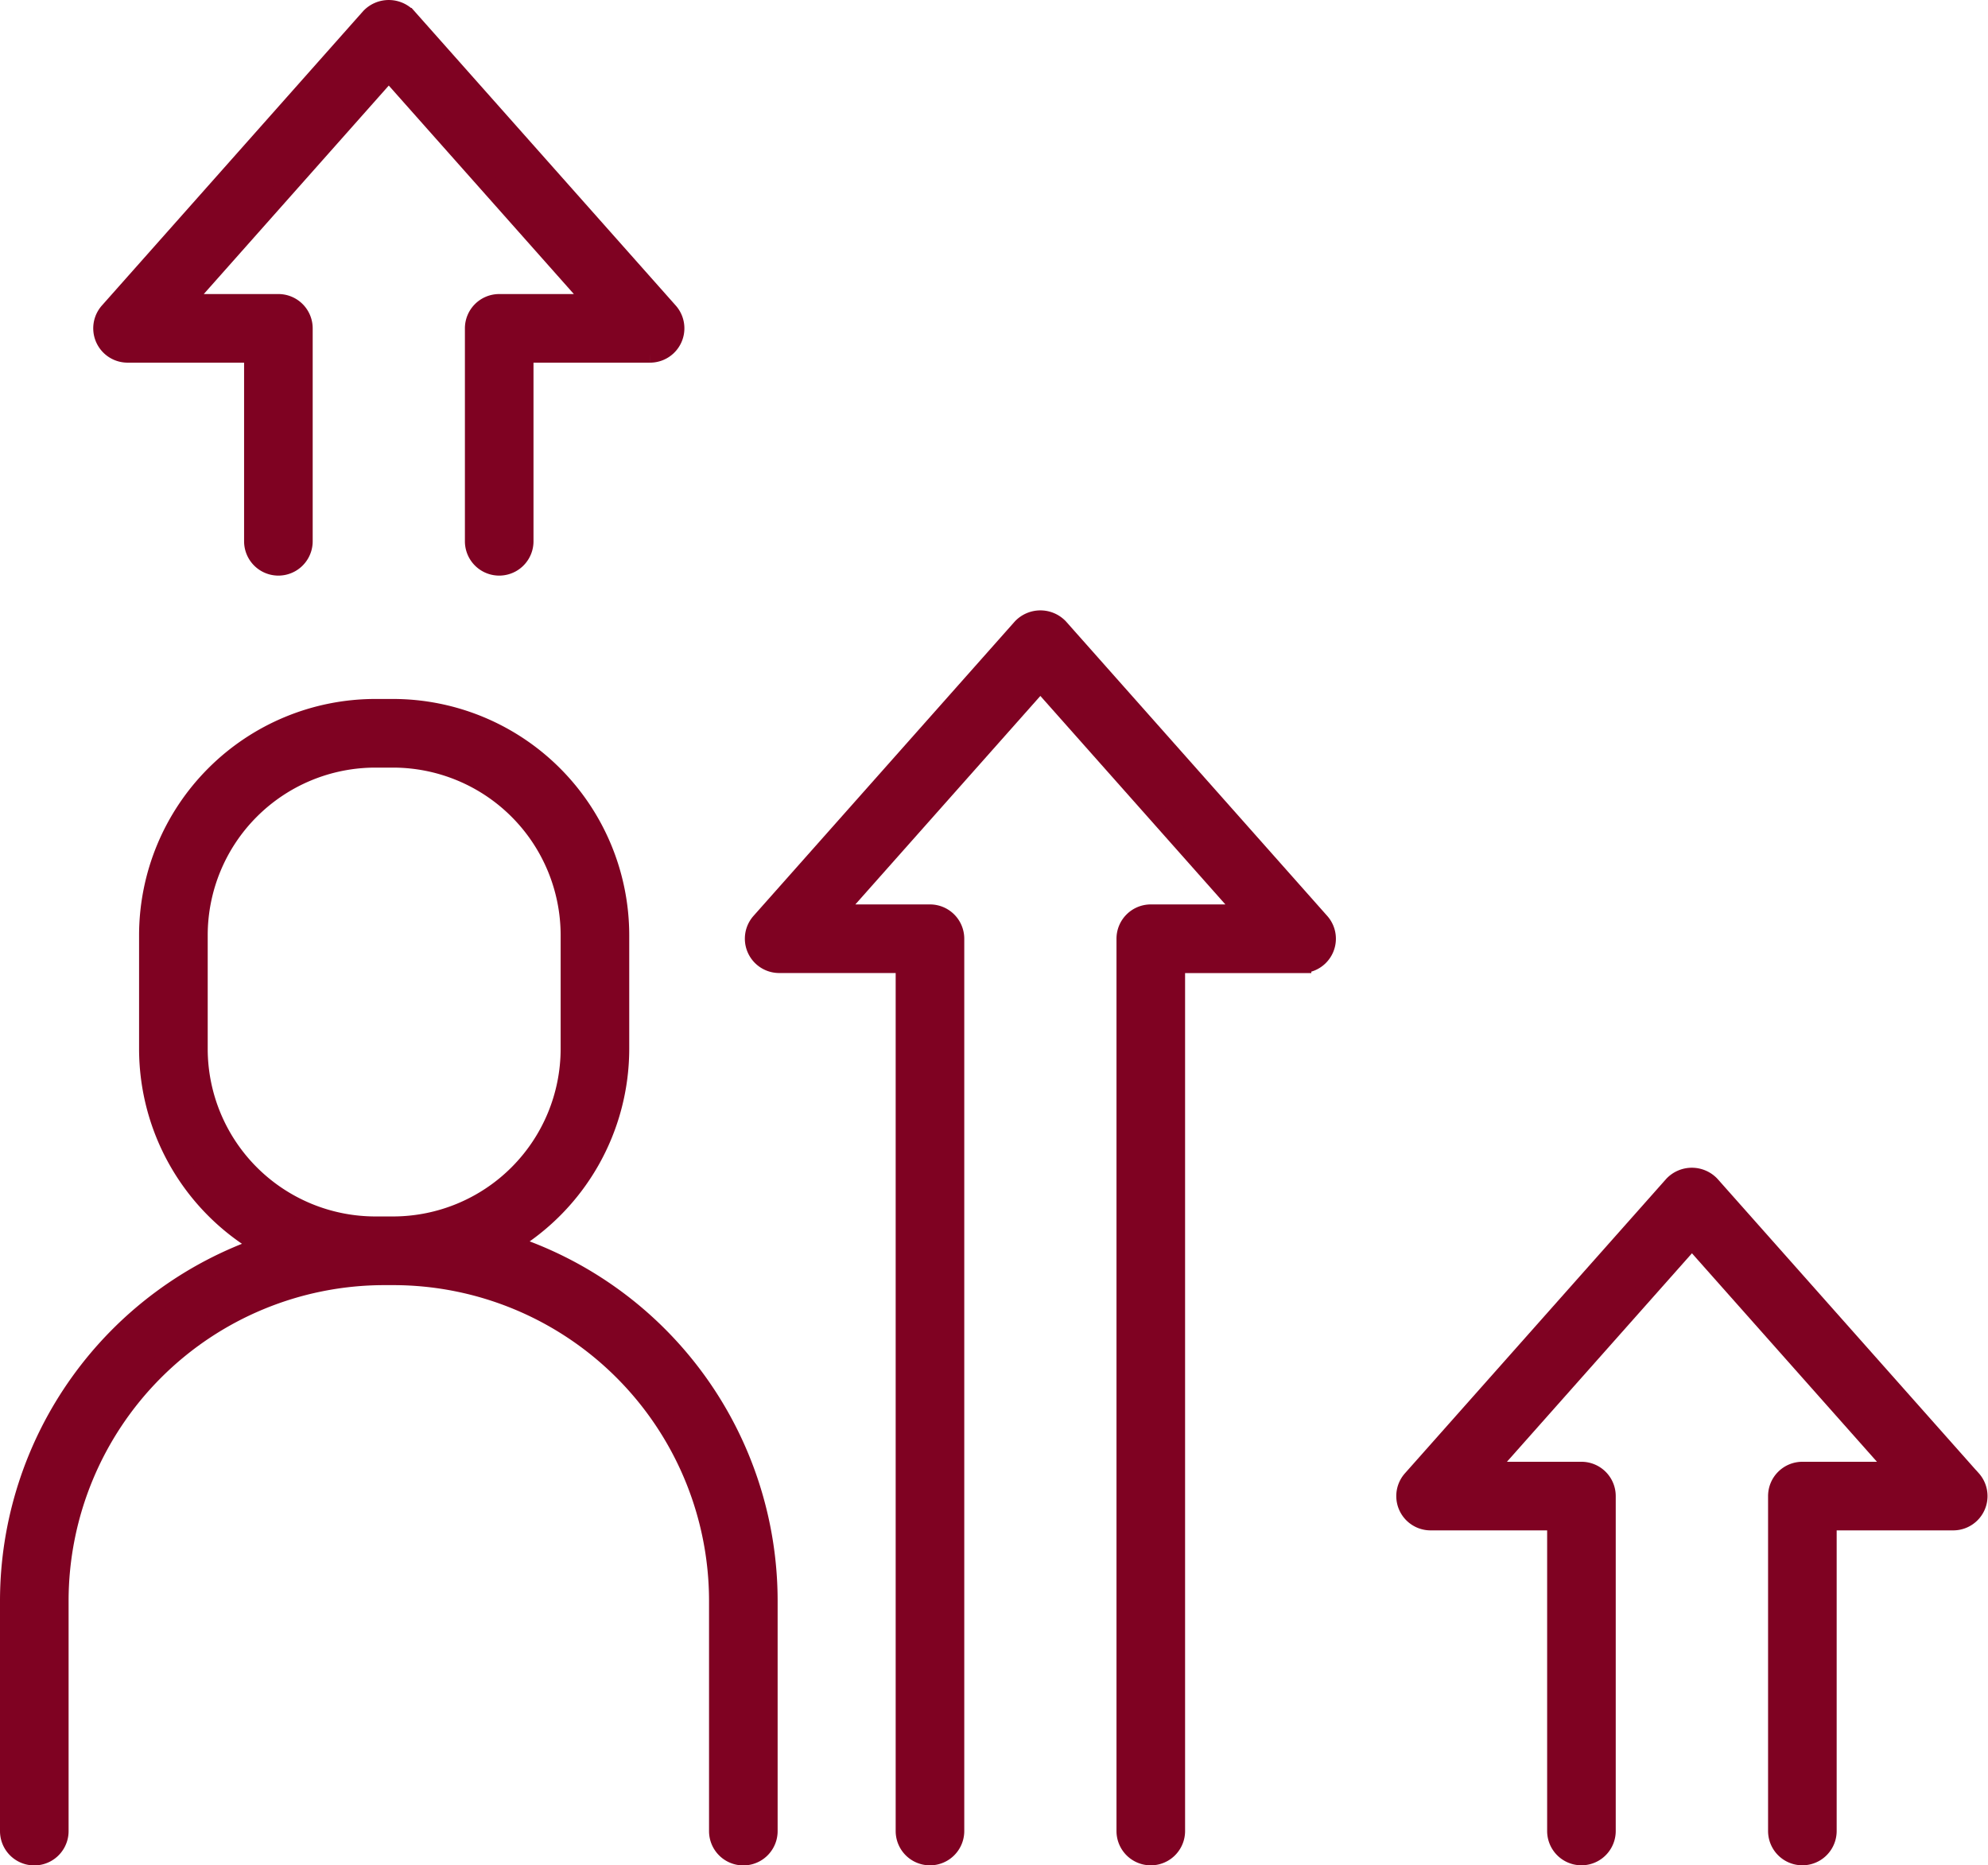 <?xml version="1.0" encoding="UTF-8"?>
<svg xmlns="http://www.w3.org/2000/svg" width="51.416" height="48.237" viewBox="0 0 51.416 48.237">
  <g id="Group_15" data-name="Group 15" transform="translate(-3135.803 -1479.628)">
    <path id="Path_61" data-name="Path 61" d="M3148.939,1706.489a5.861,5.861,0,0,0,2.888-5.047v-2.94a5.865,5.865,0,0,0-5.857-5.857h-.461a5.865,5.865,0,0,0-5.859,5.857v2.94a5.862,5.862,0,0,0,2.976,5.1,9.7,9.7,0,0,0-6.573,9.172v5.958a.637.637,0,0,0,1.274,0v-5.958a8.42,8.42,0,0,1,8.412-8.411h.24a8.42,8.42,0,0,1,8.412,8.411v5.958a.637.637,0,0,0,1.274,0v-5.958A9.7,9.7,0,0,0,3148.939,1706.489Zm-3.43-.462a4.588,4.588,0,0,1-4.584-4.584v-2.94a4.588,4.588,0,0,1,4.584-4.583h.461a4.588,4.588,0,0,1,4.583,4.583v2.94a4.588,4.588,0,0,1-4.583,4.584Z" transform="translate(0 -194.692)" fill="#7f0222" stroke="#7f0222" stroke-width="0.5"></path>
    <path id="Path_62" data-name="Path 62" d="M3165.07,1488.756h3.265v4.87a.637.637,0,1,0,1.274,0v-5.507a.637.637,0,0,0-.637-.637h-2.486l5.341-6.018,5.343,6.018h-2.487a.637.637,0,0,0-.637.637v5.507a.637.637,0,0,0,1.274,0v-4.87h3.267a.638.638,0,0,0,.476-1.06l-6.76-7.614a.658.658,0,0,0-.952,0l-6.758,7.614a.638.638,0,0,0,.476,1.06Z" transform="translate(-25.969 0)" fill="#7f0222" stroke="#7f0222" stroke-width="0.5"></path>
    <path id="Path_63" data-name="Path 63" d="M3370.666,1665.882a.658.658,0,0,0-.952,0l-6.758,7.614a.638.638,0,0,0,.476,1.06h3.265v22.438a.637.637,0,1,0,1.274,0v-23.075a.637.637,0,0,0-.637-.637h-2.486l5.341-6.018,5.341,6.018h-2.485a.637.637,0,0,0-.637.637v23.075a.637.637,0,1,0,1.274,0v-22.437h3.265a.638.638,0,0,0,.476-1.06Z" transform="translate(-207.479 -170.016)" fill="#7f0222" stroke="#7f0222" stroke-width="0.5"></path>
    <path id="Path_64" data-name="Path 64" d="M3575.773,1843.157l-6.758-7.614a.658.658,0,0,0-.952,0l-6.758,7.614a.637.637,0,0,0,.476,1.06h3.265v8.024a.637.637,0,1,0,1.274,0v-8.661a.637.637,0,0,0-.637-.637H3563.2l5.341-6.018,5.341,6.018h-2.485a.637.637,0,0,0-.637.637v8.661a.637.637,0,1,0,1.274,0v-8.024h3.265a.637.637,0,0,0,.476-1.06Z" transform="translate(-388.979 -325.264)" fill="#7f0222" stroke="#7f0222" stroke-width="0.5"></path>
  </g>
</svg>
